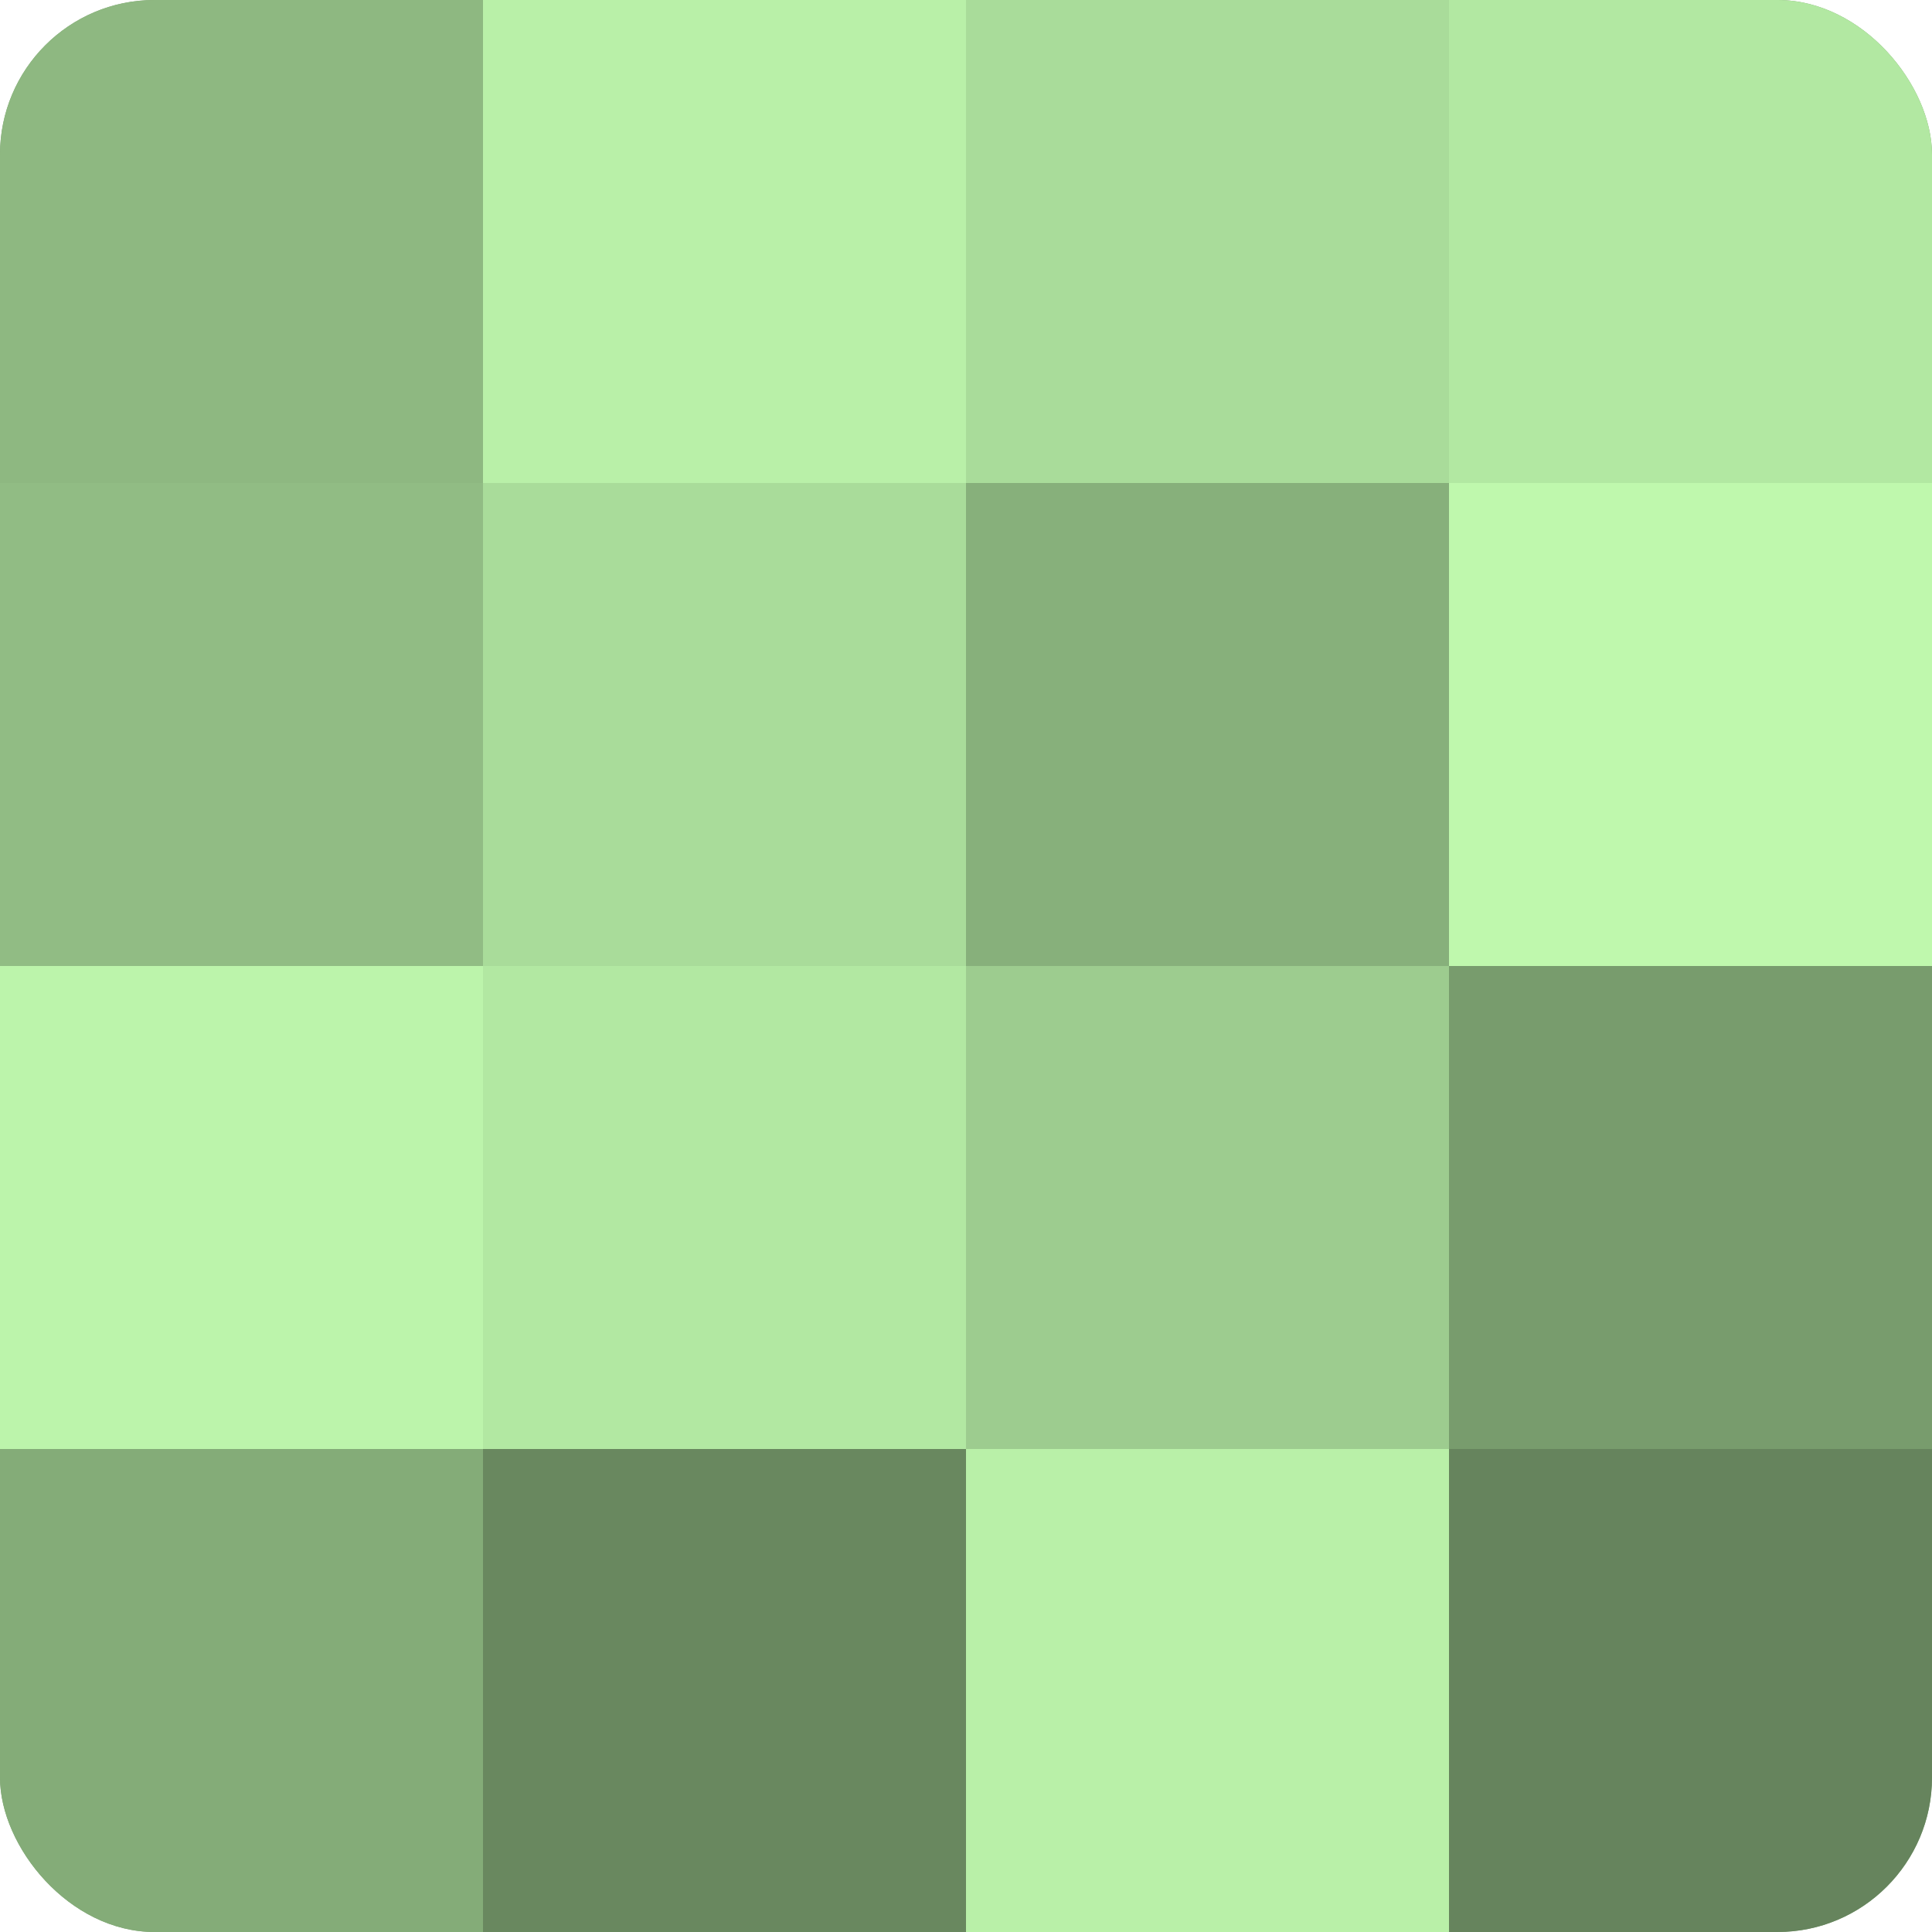 <?xml version="1.0" encoding="UTF-8"?>
<svg xmlns="http://www.w3.org/2000/svg" width="60" height="60" viewBox="0 0 100 100" preserveAspectRatio="xMidYMid meet"><defs><clipPath id="c" width="100" height="100"><rect width="100" height="100" rx="8" ry="8"/></clipPath></defs><g clip-path="url(#c)"><rect width="100" height="100" fill="#7ba070"/><rect width="25" height="25" fill="#8eb881"/><rect y="25" width="25" height="25" fill="#91bc84"/><rect y="50" width="25" height="25" fill="#bcf4ab"/><rect y="75" width="25" height="25" fill="#84ac78"/><rect x="25" width="25" height="25" fill="#b9f0a8"/><rect x="25" y="25" width="25" height="25" fill="#a9dc9a"/><rect x="25" y="50" width="25" height="25" fill="#b2e8a2"/><rect x="25" y="75" width="25" height="25" fill="#69885f"/><rect x="50" width="25" height="25" fill="#a9dc9a"/><rect x="50" y="25" width="25" height="25" fill="#87b07b"/><rect x="50" y="50" width="25" height="25" fill="#9dcc8f"/><rect x="50" y="75" width="25" height="25" fill="#b9f0a8"/><rect x="75" width="25" height="25" fill="#b2e8a2"/><rect x="75" y="25" width="25" height="25" fill="#bff8ad"/><rect x="75" y="50" width="25" height="25" fill="#789c6d"/><rect x="75" y="75" width="25" height="25" fill="#66845d"/></g></svg>
